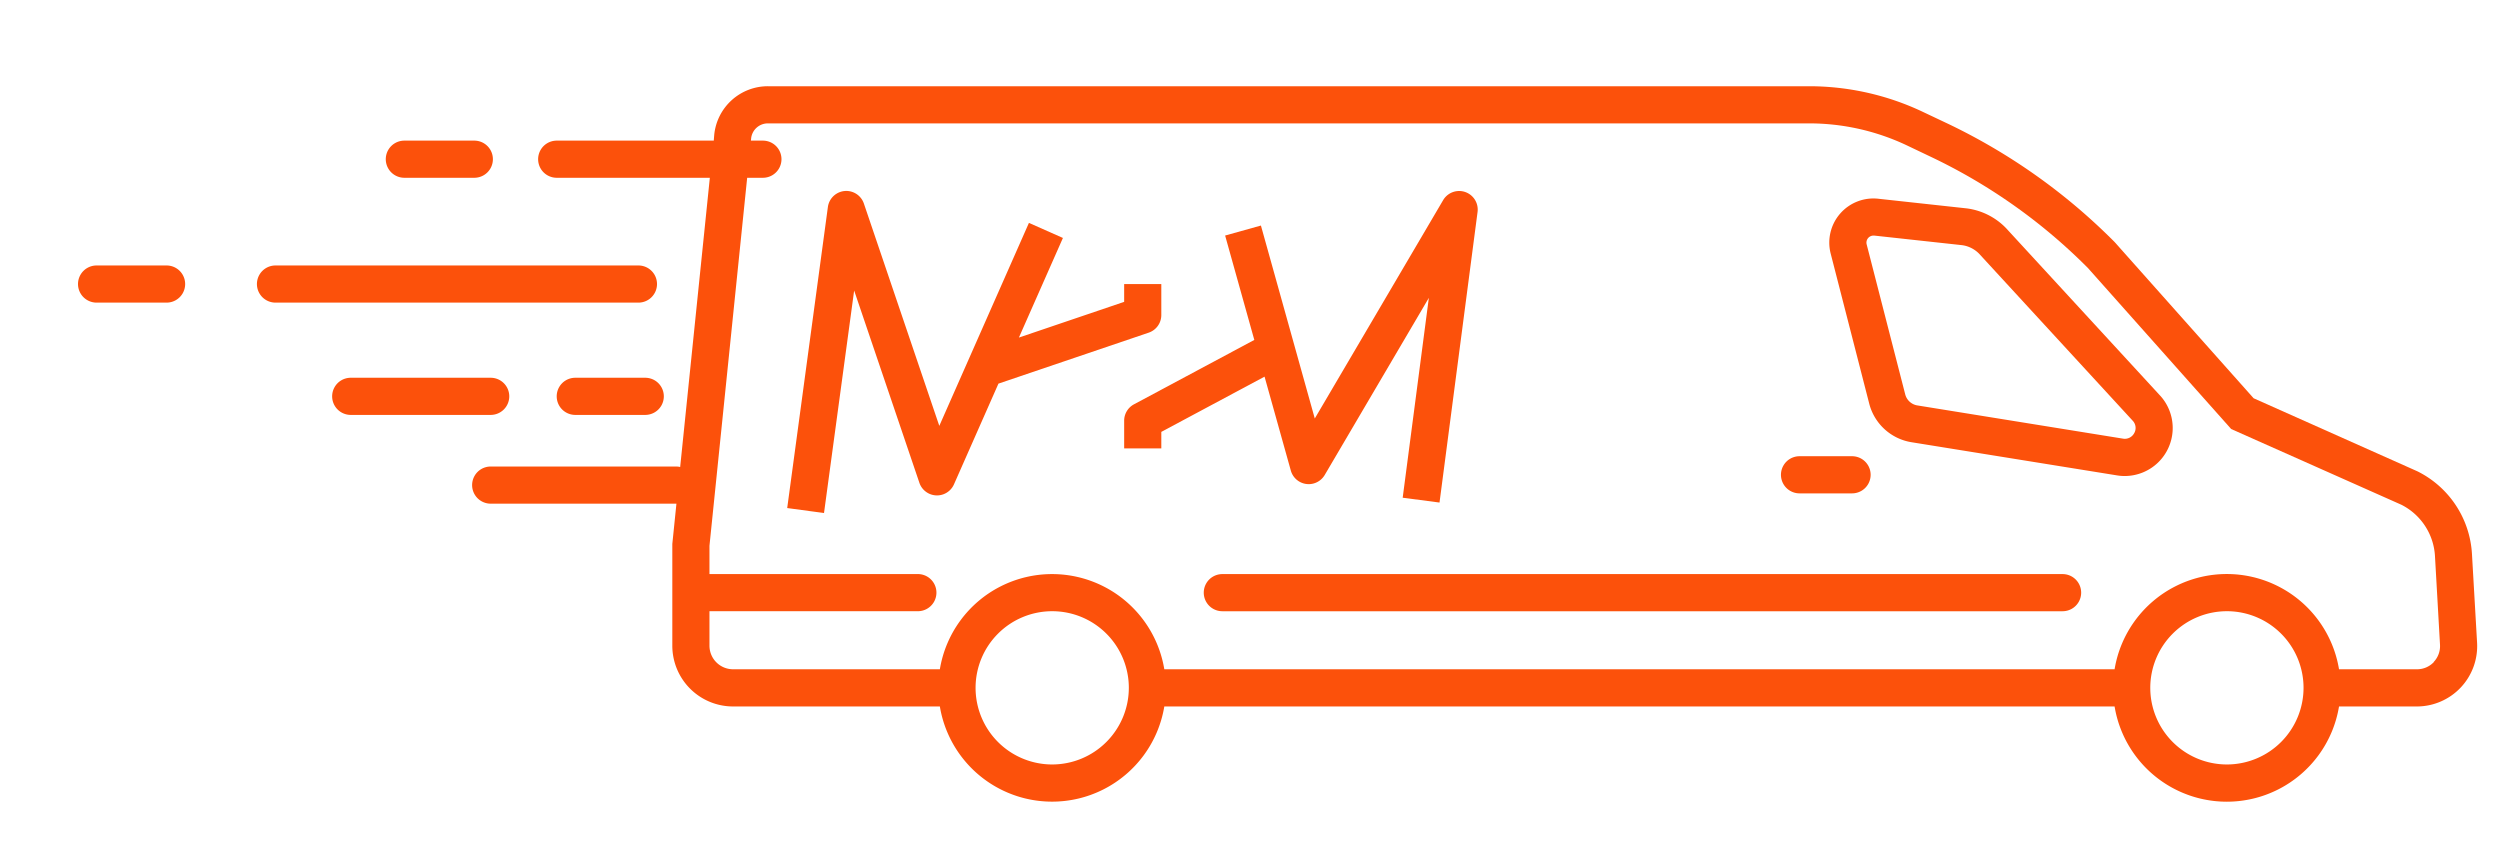 <?xml version="1.0" encoding="UTF-8"?> <svg xmlns="http://www.w3.org/2000/svg" id="Capa_1" data-name="Capa 1" viewBox="0 0 942.19 323.59"> <defs> <style>.cls-1{fill:#fc510b;}</style> </defs> <title>m2mvan-01</title> <path class="cls-1" d="M933.55,242.17l-1.93-33.47a37.12,37.12,0,0,0-20.57-31.08l-61.72-27.53L797.21,91.51l-.26-.29a225.37,225.37,0,0,0-63.48-44.9l-8.94-4.23a100.11,100.11,0,0,0-42.61-9.59H289.43a20.31,20.31,0,0,0-20.25,18.28L269,53H209.81a7,7,0,0,0,0,14h57.71L256.34,176a6.66,6.66,0,0,0-1.56-.18H184.93a7,7,0,0,0,0,14h70L253.38,205v38.37a22.9,22.9,0,0,0,22.88,22.88h77.95a42.87,42.87,0,0,0,84.59,0H796.94a42.86,42.86,0,0,0,84.58,0h29.32a22.75,22.75,0,0,0,22.71-24.06Zm-537,45.94a28.88,28.88,0,1,1,28.88-28.88A28.92,28.92,0,0,1,396.5,288.11Zm442.73,0a28.88,28.88,0,1,1,28.87-28.88A28.91,28.91,0,0,1,839.23,288.11Zm78-38.62a8.66,8.66,0,0,1-6.36,2.74H881.52a42.86,42.86,0,0,0-84.58,0H438.8a42.87,42.87,0,0,0-84.59,0H276.26a8.89,8.89,0,0,1-8.88-8.88v-13h78.54a7,7,0,0,0,0-14H267.38V205.69L281.59,67h5.93a7,7,0,0,0,0-14H283l.08-.79a6.33,6.33,0,0,1,6.32-5.71H681.92a86,86,0,0,1,36.62,8.24L727.48,59a211.18,211.18,0,0,1,59.4,42l54,60.69L905,190.22a23.13,23.13,0,0,1,12.68,19.29L919.58,243A8.67,8.67,0,0,1,917.2,249.49Z"></path> <path class="cls-1" d="M777.34,216.36H460.67a7,7,0,1,0,0,14H777.34a7,7,0,0,0,0-14Z"></path> <path class="cls-1" d="M247.61,107.05a7,7,0,0,0-7-7H103.83a7,7,0,0,0,0,14H240.61A7,7,0,0,0,247.61,107.05Z"></path> <path class="cls-1" d="M191.93,149.37a7,7,0,0,0-7-7H132.18a7,7,0,0,0,0,14h52.75A7,7,0,0,0,191.93,149.37Z"></path> <path class="cls-1" d="M216.81,142.37a7,7,0,0,0,0,14h26.37a7,7,0,0,0,0-14Z"></path> <path class="cls-1" d="M62.78,100.05H36.4a7,7,0,1,0,0,14H62.78a7,7,0,0,0,0-14Z"></path> <path class="cls-1" d="M152.39,67h26.37a7,7,0,0,0,0-14H152.39a7,7,0,0,0,0,14Z"></path> <path class="cls-1" d="M678.22,185.94H698a7,7,0,0,0,0-14h-19.8a7,7,0,0,0,0,14Z"></path> <path class="cls-1" d="M756.85,86.87a25.05,25.05,0,0,0-15.6-8.33l-33.1-3.61a16.64,16.64,0,0,0-18.21,20.65h0l14.53,56.56a19.69,19.69,0,0,0,15.85,14.51l77.45,12.5a17.51,17.51,0,0,0,3.05.25,18.1,18.1,0,0,0,13.56-30ZM804.3,163.3a4,4,0,0,1-4.27,2l-77.45-12.51a5.64,5.64,0,0,1-4.55-4.17L703.5,92.1h0A2.65,2.65,0,0,1,706,88.79l.38,0,33.09,3.61a11.07,11.07,0,0,1,6.86,3.71l57.51,62.53A3.94,3.94,0,0,1,804.3,163.3Z"></path> <path class="cls-1" d="M486.48,177.35A7,7,0,0,0,499.26,179l39.24-66.75-9.86,75.33,13.88,1.82L556.85,79.94a7,7,0,0,0-13-4.45l-48.34,82.23L475.21,85l-13.49,3.77,11,39.34-45.35,24.27a7,7,0,0,0-3.7,6.18V169h14v-6.23l38.91-20.82Z"></path> <path class="cls-1" d="M437.67,118.78V107.05h-14v6.71L384,127.22l16.59-37.54L387.78,84,354,160.5,325.6,76.79A7,7,0,0,0,312,78.09L296.68,191.47l13.87,1.88,11.36-83.86L346.51,182a7,7,0,0,0,13,.58l16.78-38,56.6-19.2A7,7,0,0,0,437.67,118.78Z"></path> </svg> 